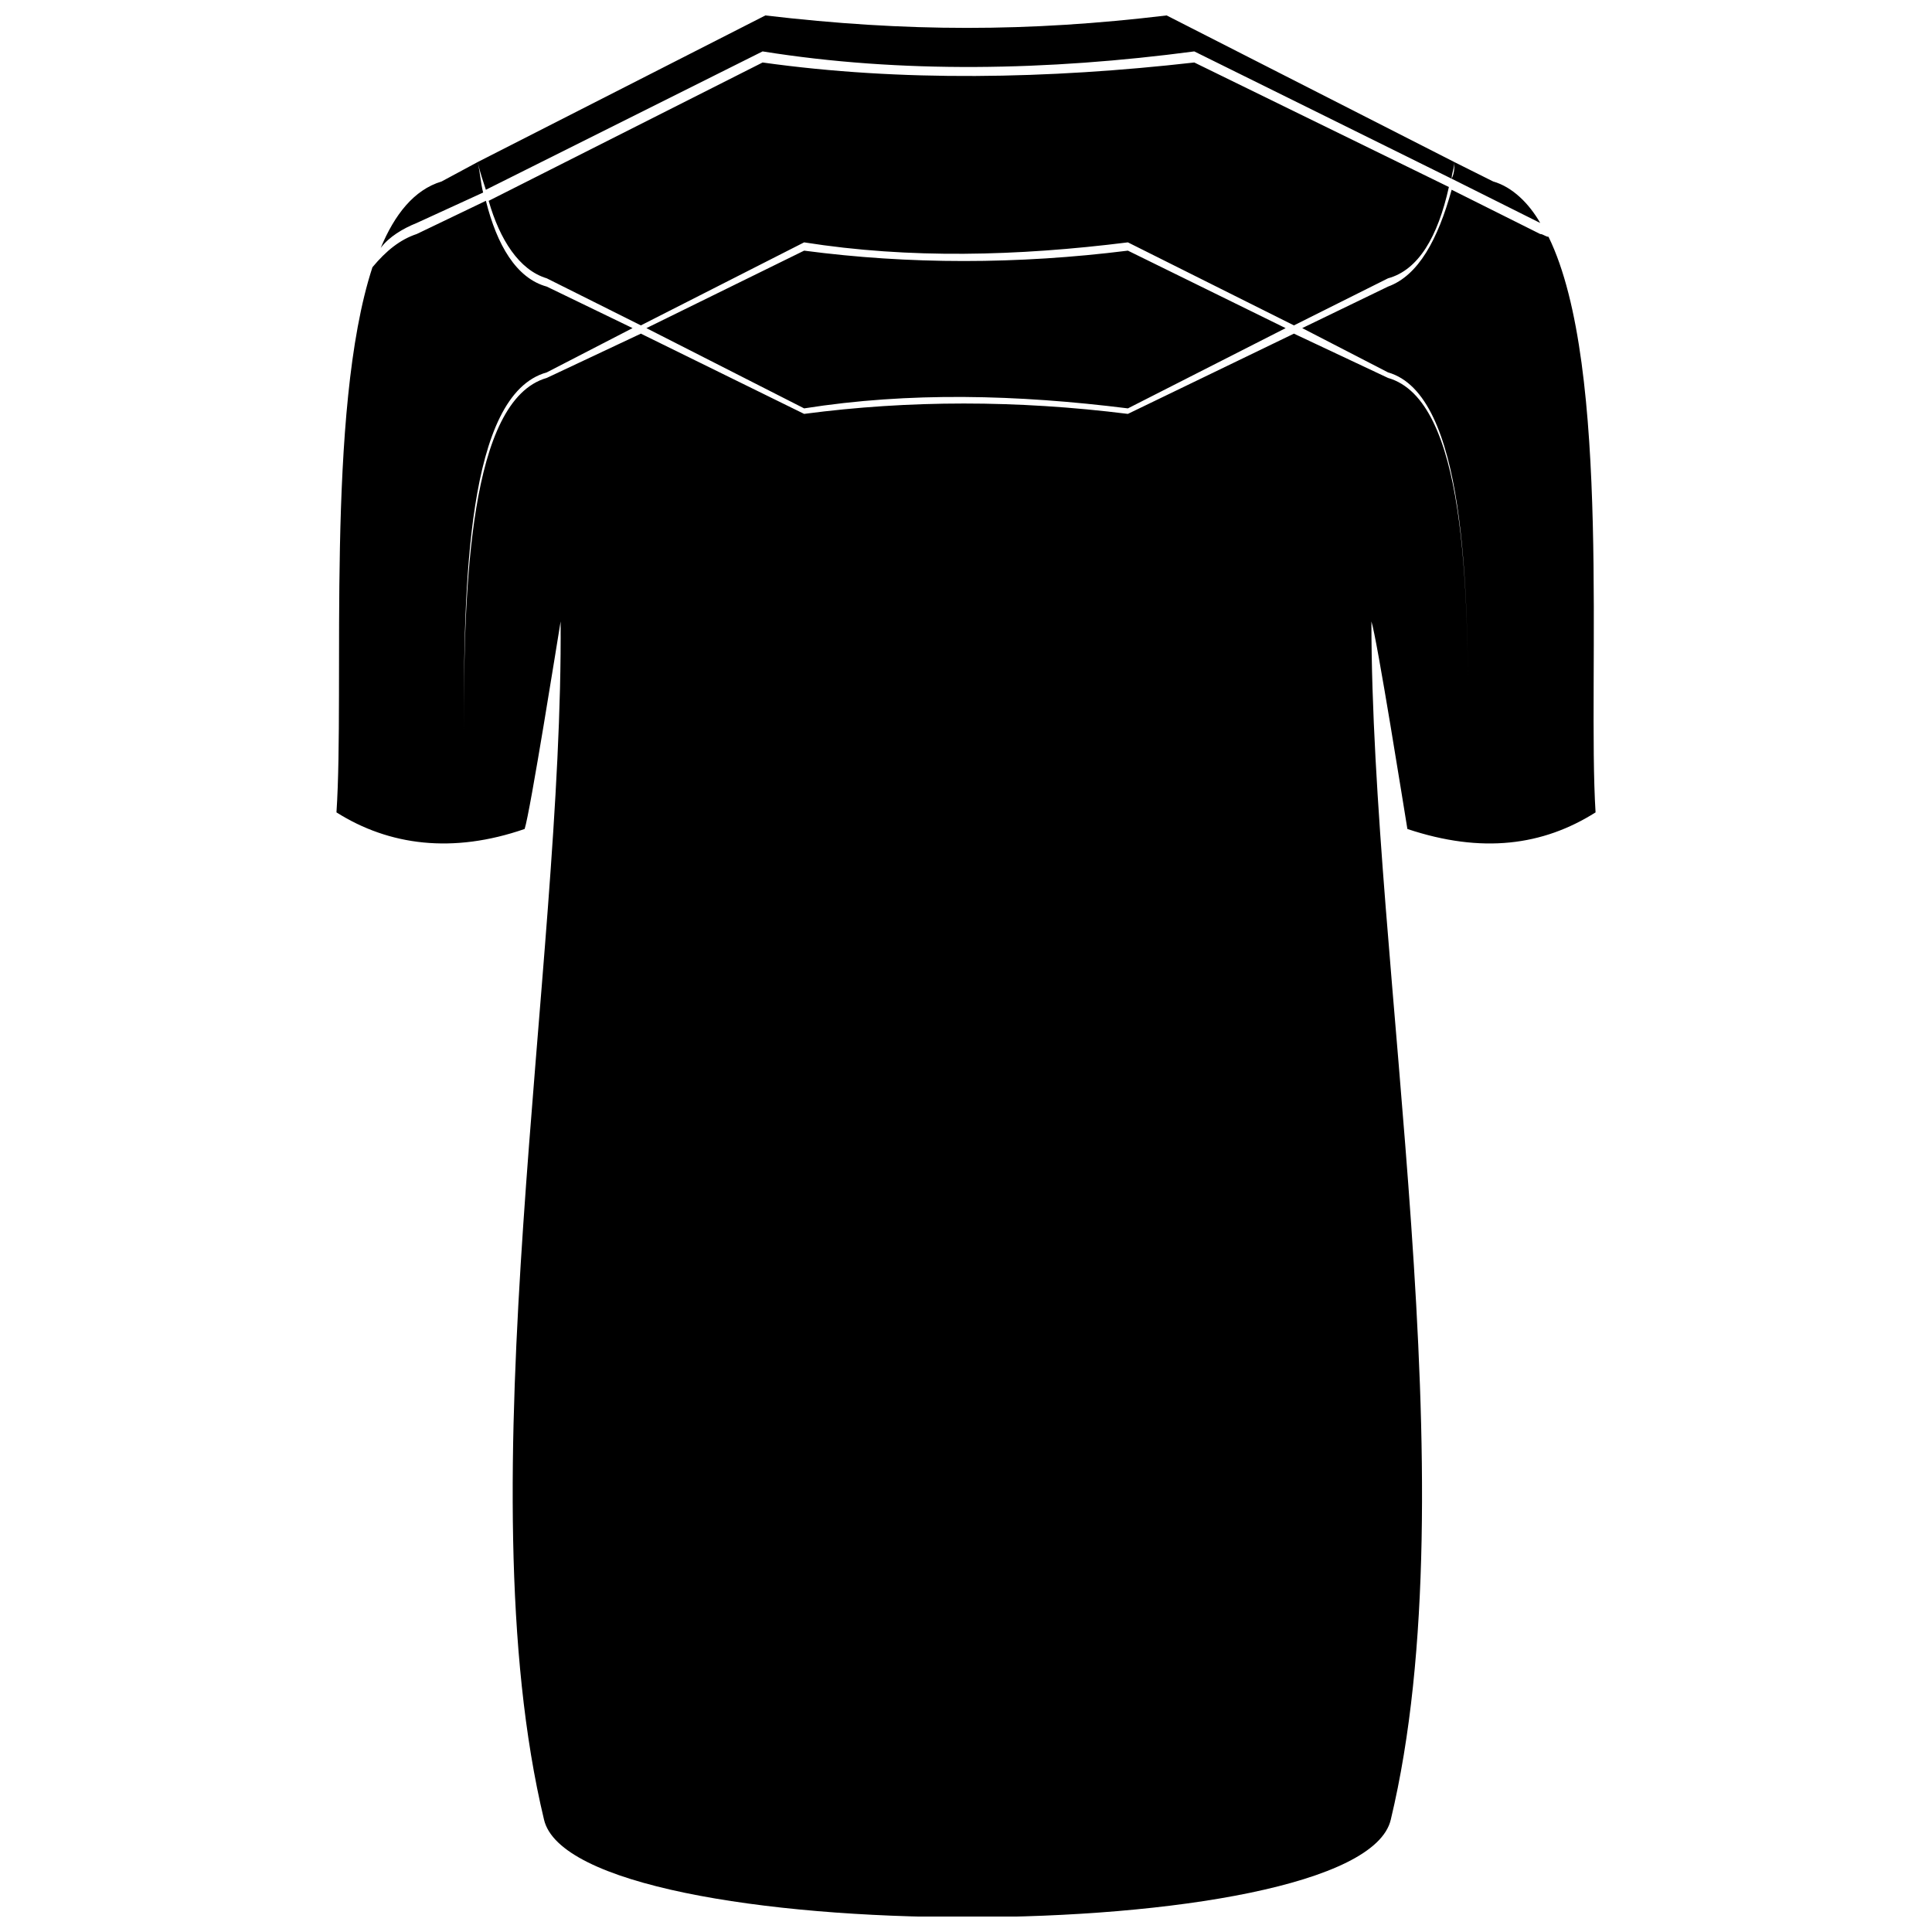 <?xml version="1.0" encoding="UTF-8"?>
<!-- Uploaded to: SVG Repo, www.svgrepo.com, Generator: SVG Repo Mixer Tools -->
<svg width="800px" height="800px" version="1.1" viewBox="144 144 512 512" xmlns="http://www.w3.org/2000/svg">
 <defs>
  <clipPath id="a">
   <path d="m233 148.09h334v503.81h-334z"/>
  </clipPath>
 </defs>
 <g clip-path="url(#a)">
  <path d="m512.57 626.23c21.266-88.734-5.133-225.87-5.133-317.54 1.465 4.398 8.801 50.602 9.535 55 19.801 6.602 35.934 4.398 49.867-4.398-2.199-35.199 4.398-118.07-12.469-152.54-0.734 0-1.465-0.734-2.199-0.734l-23.469-11.734c-3.668 13.199-8.801 22.734-16.867 25.668l-22.734 11 22.734 11.734c20.535 5.867 21.266 56.469 21.266 95.336 0-38.867-0.734-88-21.266-93.867l-24.934-11.734-44 21.266c-29.332-3.668-57.934-3.668-85.801 0l-43.266-21.266-24.934 11.734c-20.535 5.867-22 55-22 93.867 0-38.867 0.734-89.469 22-95.336l22.734-11.734-22.734-11c-8.066-2.199-13.199-11-16.133-22.734l-18.332 8.801c-4.398 1.465-8.066 4.398-11.734 8.801-12.469 38.133-7.332 111.47-9.535 144.47 13.934 8.801 30.801 11 49.867 4.398 1.465-4.398 8.801-50.602 9.535-55 0.734 91.668-25.668 228.8-4.398 317.54 8.066 34.469 216.34 34.469 224.4 0zm39.602-423.14c-2.934-5.133-7.332-9.535-12.469-11l-10.266-5.133c0 1.465 0 2.934-0.734 4.398zm-280.14-8.066c-0.734-2.934-0.734-5.133-1.465-8.066l-9.535 5.133c-7.332 2.199-12.469 8.801-16.133 17.602 2.199-2.934 5.867-5.133 9.535-6.602l17.602-8.066zm257.41-8.066-76.27-38.867c-36.668 4.398-68.934 4.398-106.34 0l-76.27 38.867c0.734 2.934 1.465 5.133 2.199 7.332l73.336-36.668c36.668 5.867 75.535 5.133 114.4 0l68.203 33.734c0-1.465 0.734-2.934 0.734-4.398zm-255.94 10.266c2.934 10.266 8.066 18.332 15.398 20.535l24.934 12.469 43.266-22c27.867 4.398 56.469 3.668 85.801 0l44 22 24.934-12.469c8.066-2.199 13.199-11 16.133-24.199l-67.469-33c-38.867 4.398-77.734 5.133-114.4 0l-72.602 36.668zm41.801 33.734 41.801-20.535c27.867 3.668 56.469 3.668 85.801 0l41.801 20.535-41.801 21.266c-29.332-3.668-57.934-4.398-85.801 0z" fill-rule="evenodd"/>
 </g>
</svg>
